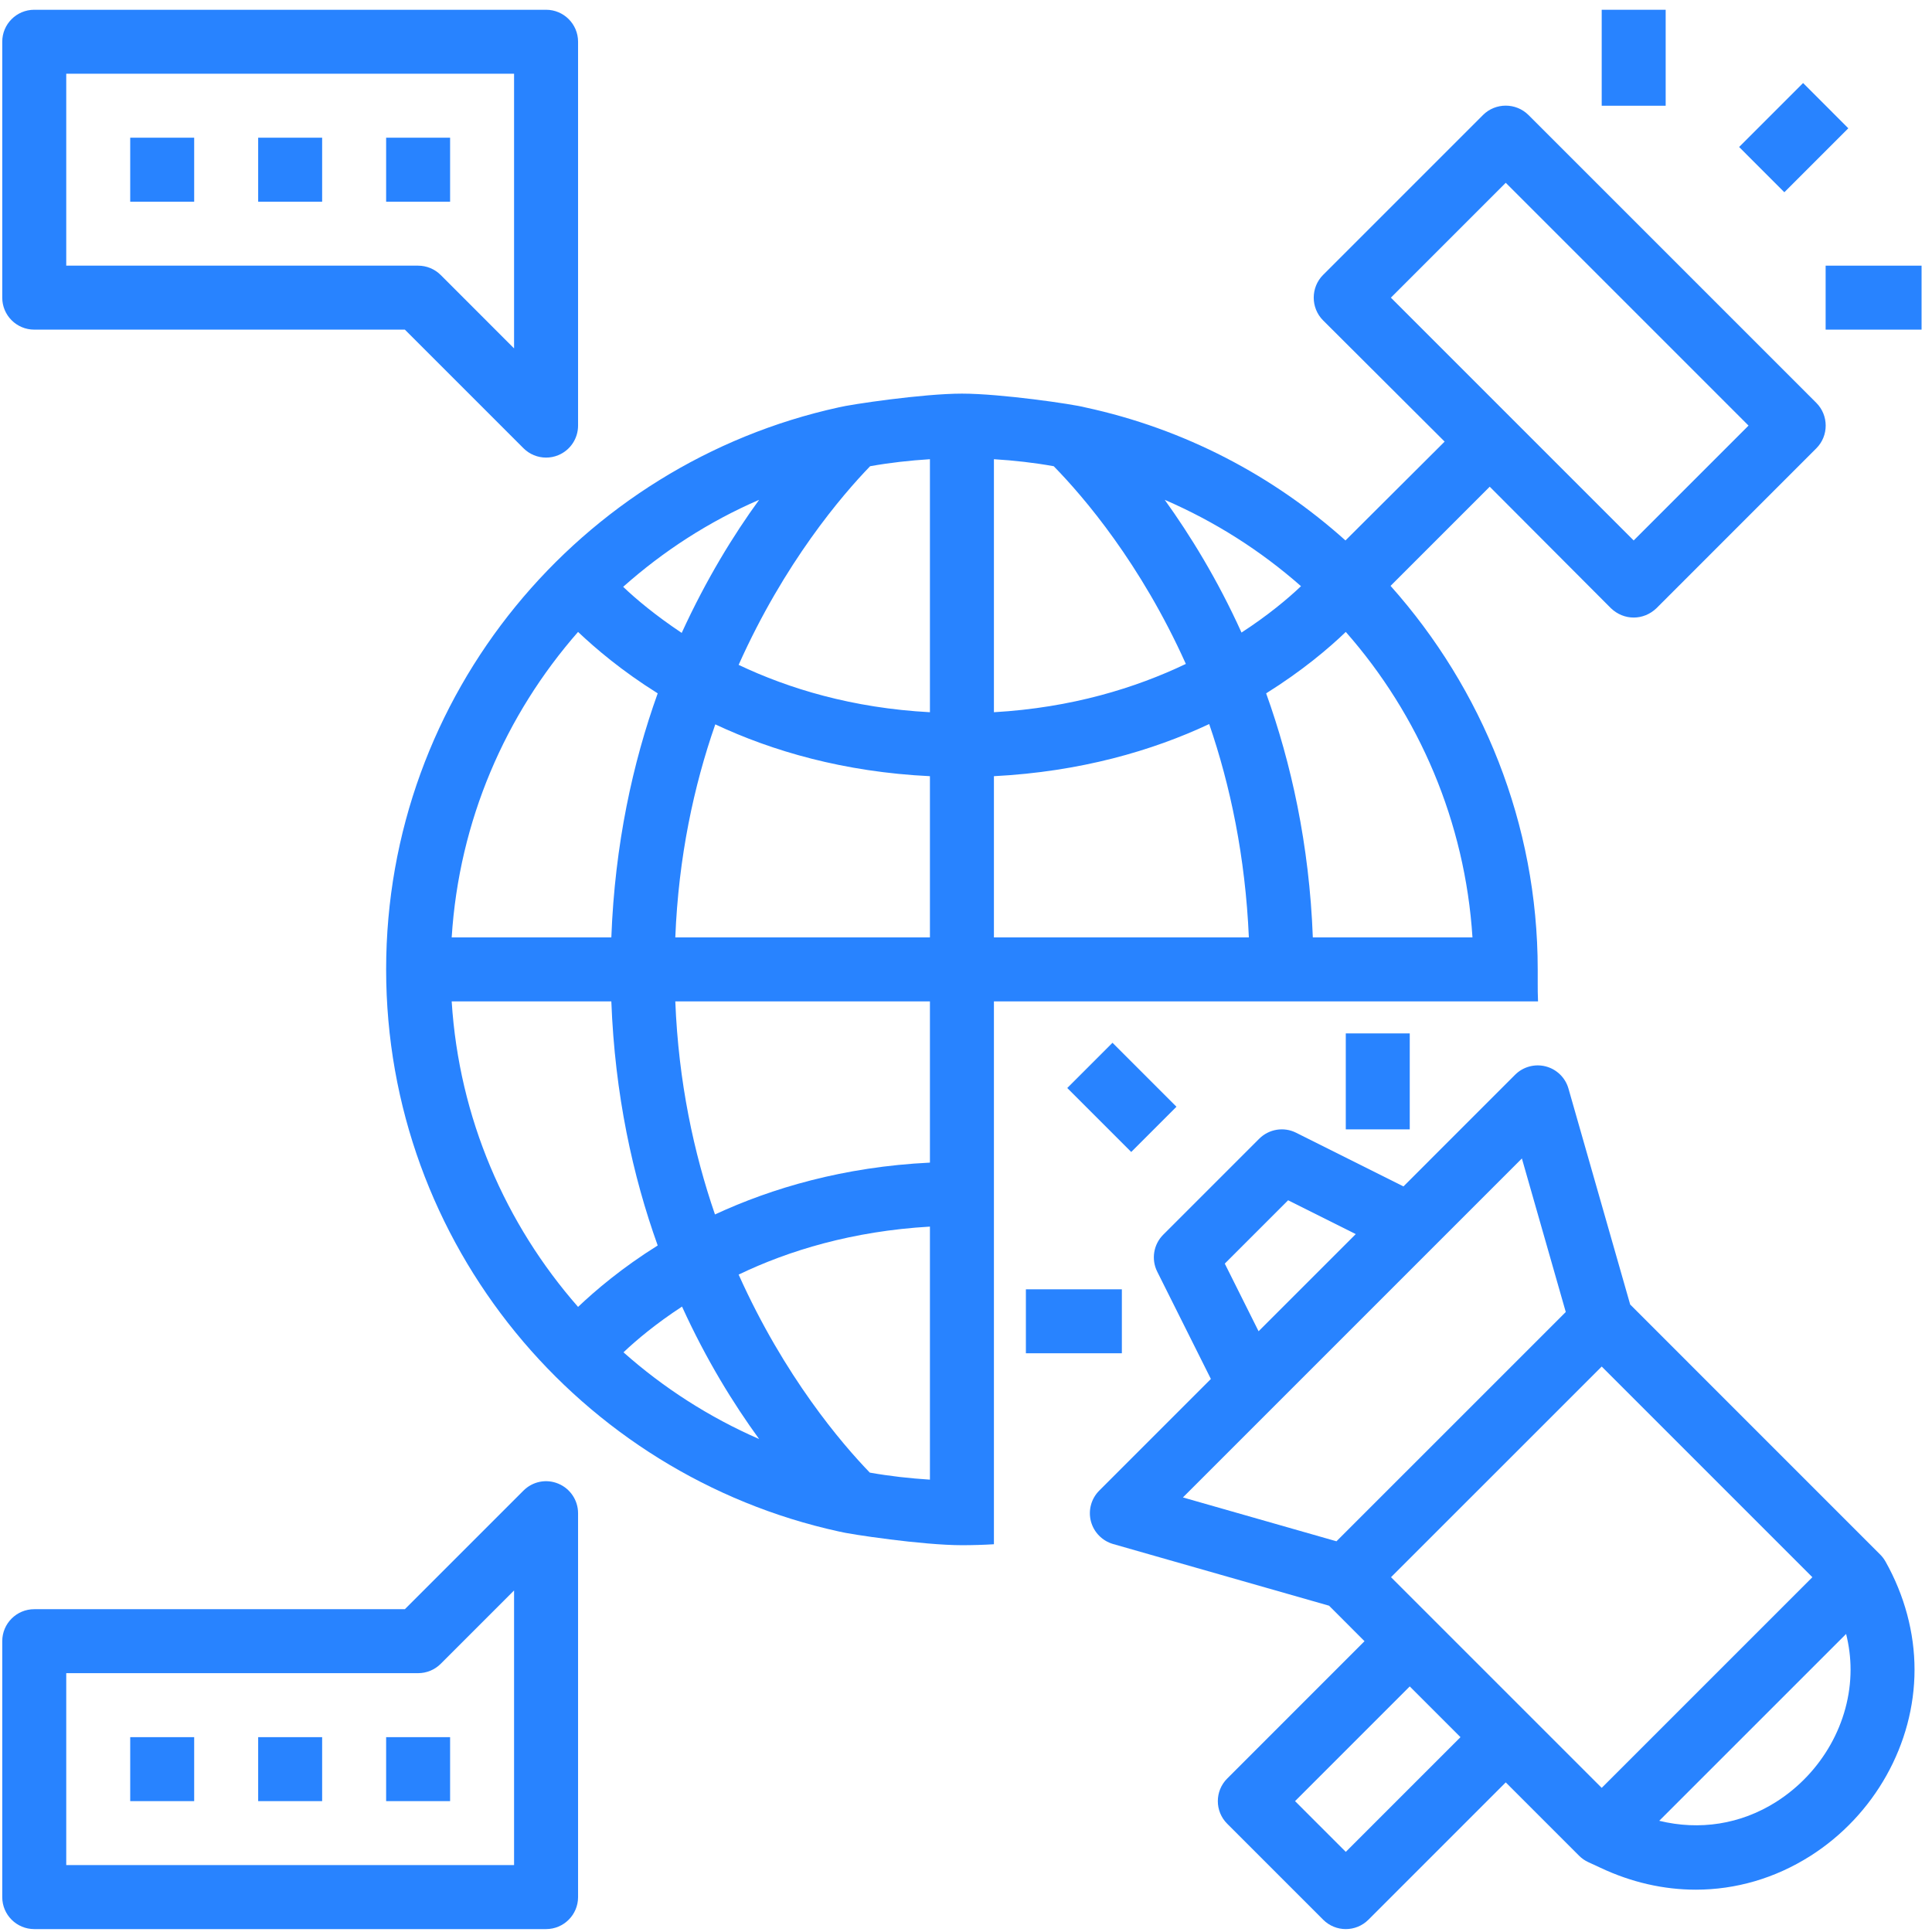<?xml version="1.0" encoding="UTF-8"?> <svg xmlns="http://www.w3.org/2000/svg" width="73" height="73" viewBox="0 0 73 73" fill="none"> <path d="M68.63 15.223L57.752 4.345C57.28 3.874 56.507 3.874 56.035 4.345L49.992 10.388C49.521 10.86 49.521 11.633 49.992 12.105L54.585 16.686L50.838 20.421C48.119 17.979 44.758 16.202 40.999 15.392C40.552 15.271 37.809 14.873 36.346 14.873C34.871 14.873 32.116 15.284 31.692 15.392C21.926 17.532 14.59 26.234 14.59 36.629C14.59 47.024 21.926 55.726 31.692 57.866C32.103 57.974 34.871 58.385 36.346 58.385C36.745 58.385 37.156 58.373 37.555 58.349V37.838H58.114C58.102 37.596 58.102 37.354 58.102 37.149V36.629C58.102 31.13 56.011 26.029 52.542 22.137L56.289 18.39L60.87 22.983C61.112 23.213 61.414 23.334 61.728 23.334C62.043 23.334 62.345 23.213 62.587 22.983L68.63 16.939C69.101 16.468 69.101 15.695 68.63 15.223ZM28.683 18.886C27.716 20.215 26.689 21.883 25.758 23.914C24.779 23.261 24.041 22.645 23.546 22.173C25.069 20.819 26.785 19.707 28.683 18.886ZM21.842 23.877C22.506 24.506 23.498 25.352 24.851 26.198C23.909 28.821 23.232 31.903 23.099 35.42H17.067C17.345 31.009 19.098 27.008 21.842 23.877ZM17.067 37.838H23.099C23.232 41.355 23.909 44.437 24.851 47.06C23.498 47.906 22.506 48.752 21.842 49.381C19.098 46.25 17.345 42.249 17.067 37.838ZM23.558 51.097C24.054 50.626 24.791 50.009 25.77 49.369C26.689 51.387 27.716 53.043 28.683 54.373C26.797 53.551 25.069 52.439 23.558 51.097ZM35.137 55.908C34.364 55.859 33.614 55.775 32.865 55.642C31.813 54.554 29.638 52.016 27.909 48.16C29.795 47.253 32.212 46.516 35.137 46.347V55.908ZM35.137 43.929C31.874 44.087 29.154 44.896 27.015 45.888C26.217 43.567 25.637 40.884 25.516 37.838H35.137V43.929ZM35.137 35.42H25.516C25.637 32.386 26.217 29.691 27.027 27.37C29.166 28.374 31.874 29.171 35.137 29.328V35.42ZM35.137 26.911C32.2 26.754 29.795 26.017 27.909 25.122C29.638 21.255 31.813 18.716 32.877 17.616C33.614 17.483 34.376 17.399 35.137 17.351V26.911ZM49.158 22.149C48.663 22.62 47.913 23.249 46.91 23.901C46.003 21.895 44.964 20.215 44.009 18.886C45.907 19.707 47.635 20.807 49.158 22.149ZM37.555 17.351C38.328 17.399 39.078 17.483 39.815 17.616C40.951 18.777 43.102 21.291 44.807 25.086C42.909 25.993 40.492 26.742 37.555 26.911V17.351ZM37.555 35.42V29.328C40.83 29.159 43.55 28.362 45.689 27.358C46.487 29.679 47.055 32.374 47.188 35.42H37.555ZM55.637 35.42H49.605C49.472 31.903 48.783 28.821 47.841 26.198C49.194 25.352 50.197 24.506 50.85 23.877C53.618 27.02 55.359 31.057 55.637 35.42ZM61.728 20.421L52.554 11.247L56.894 6.907L66.068 16.081L61.728 20.421Z" fill="#2883FF"></path> <path d="M17.007 5.203H14.59V7.621H17.007V5.203Z" fill="#2883FF"></path> <path d="M12.172 5.203H9.755V7.621H12.172V5.203Z" fill="#2883FF"></path> <path d="M7.337 5.203H4.92V7.621H7.337V5.203Z" fill="#2883FF"></path> <path d="M20.633 0.369H1.294C0.627 0.369 0.085 0.909 0.085 1.577V11.247C0.085 11.915 0.627 12.455 1.294 12.455H15.298L19.779 16.936C20.01 17.167 20.318 17.29 20.633 17.29C20.789 17.29 20.946 17.261 21.096 17.198C21.547 17.012 21.842 16.57 21.842 16.081V1.577C21.842 0.909 21.3 0.369 20.633 0.369ZM19.424 13.164L16.653 10.392C16.426 10.165 16.119 10.038 15.798 10.038H2.503V2.786H19.424V13.164Z" fill="#2883FF"></path> <path d="M17.007 65.638H14.59V68.055H17.007V65.638Z" fill="#2883FF"></path> <path d="M12.172 65.638H9.755V68.055H12.172V65.638Z" fill="#2883FF"></path> <path d="M7.337 65.638H4.92V68.055H7.337V65.638Z" fill="#2883FF"></path> <path d="M21.096 56.06C20.642 55.87 20.124 55.976 19.779 56.322L15.298 60.803H1.294C0.627 60.803 0.085 61.343 0.085 62.011V71.681C0.085 72.349 0.627 72.89 1.294 72.89H20.633C21.3 72.89 21.842 72.349 21.842 71.681V57.177C21.842 56.688 21.547 56.247 21.096 56.06ZM19.424 70.472H2.503V63.22H15.798C16.119 63.22 16.426 63.093 16.653 62.866L19.424 60.095V70.472Z" fill="#2883FF"></path> <path d="M62.937 0.369H60.52V3.995H62.937V0.369Z" fill="#2883FF"></path> <path d="M68.129 3.137L65.712 5.554L67.421 7.264L69.838 4.847L68.129 3.137Z" fill="#2883FF"></path> <path d="M72.606 10.038H68.981V12.455H72.606V10.038Z" fill="#2883FF"></path> <path d="M71.243 59.002C71.188 58.906 71.122 58.817 71.044 58.74L61.596 49.291L59.264 41.132C59.147 40.72 58.82 40.402 58.406 40.294C57.993 40.187 57.55 40.306 57.248 40.609L53.029 44.828L48.973 42.8C48.508 42.566 47.946 42.66 47.578 43.027L43.952 46.653C43.584 47.021 43.493 47.583 43.725 48.048L45.753 52.104L41.535 56.322C41.232 56.624 41.112 57.066 41.219 57.48C41.327 57.894 41.646 58.221 42.057 58.34L50.218 60.671L51.558 62.012L46.37 67.201C45.897 67.673 45.897 68.438 46.37 68.91L49.996 72.536C50.232 72.772 50.541 72.89 50.85 72.89C51.159 72.89 51.469 72.772 51.705 72.536L56.894 67.347L59.665 70.118C59.766 70.22 59.884 70.301 60.014 70.361L60.475 70.574C61.645 71.126 62.867 71.401 64.074 71.401C65.58 71.401 67.064 70.975 68.4 70.129C70.83 68.589 72.34 65.89 72.34 63.087C72.34 61.691 71.961 60.278 71.243 59.002ZM48.671 45.352L51.227 46.63L49.391 48.466L47.555 50.301L46.278 47.745L48.671 45.352ZM50.498 58.237L44.696 56.58L57.504 43.772L59.162 49.573L50.498 58.237ZM50.85 69.972L48.933 68.055L53.267 63.721L55.184 65.638L50.85 69.972ZM52.559 59.594L60.52 51.634L68.48 59.594L60.52 67.554L52.559 59.594ZM67.106 68.087C65.767 68.934 64.213 69.169 62.694 68.798L69.755 61.738C69.865 62.182 69.923 62.632 69.923 63.087C69.923 65.07 68.844 66.986 67.106 68.087Z" fill="#2883FF"></path> <path d="M53.267 39.047H50.85V42.673H53.267V39.047Z" fill="#2883FF"></path> <path d="M42.035 39.401L40.326 41.11L42.743 43.527L44.452 41.818L42.035 39.401Z" fill="#2883FF"></path> <path d="M42.389 48.716H38.763V51.133H42.389V48.716Z" fill="#2883FF"></path> </svg> 